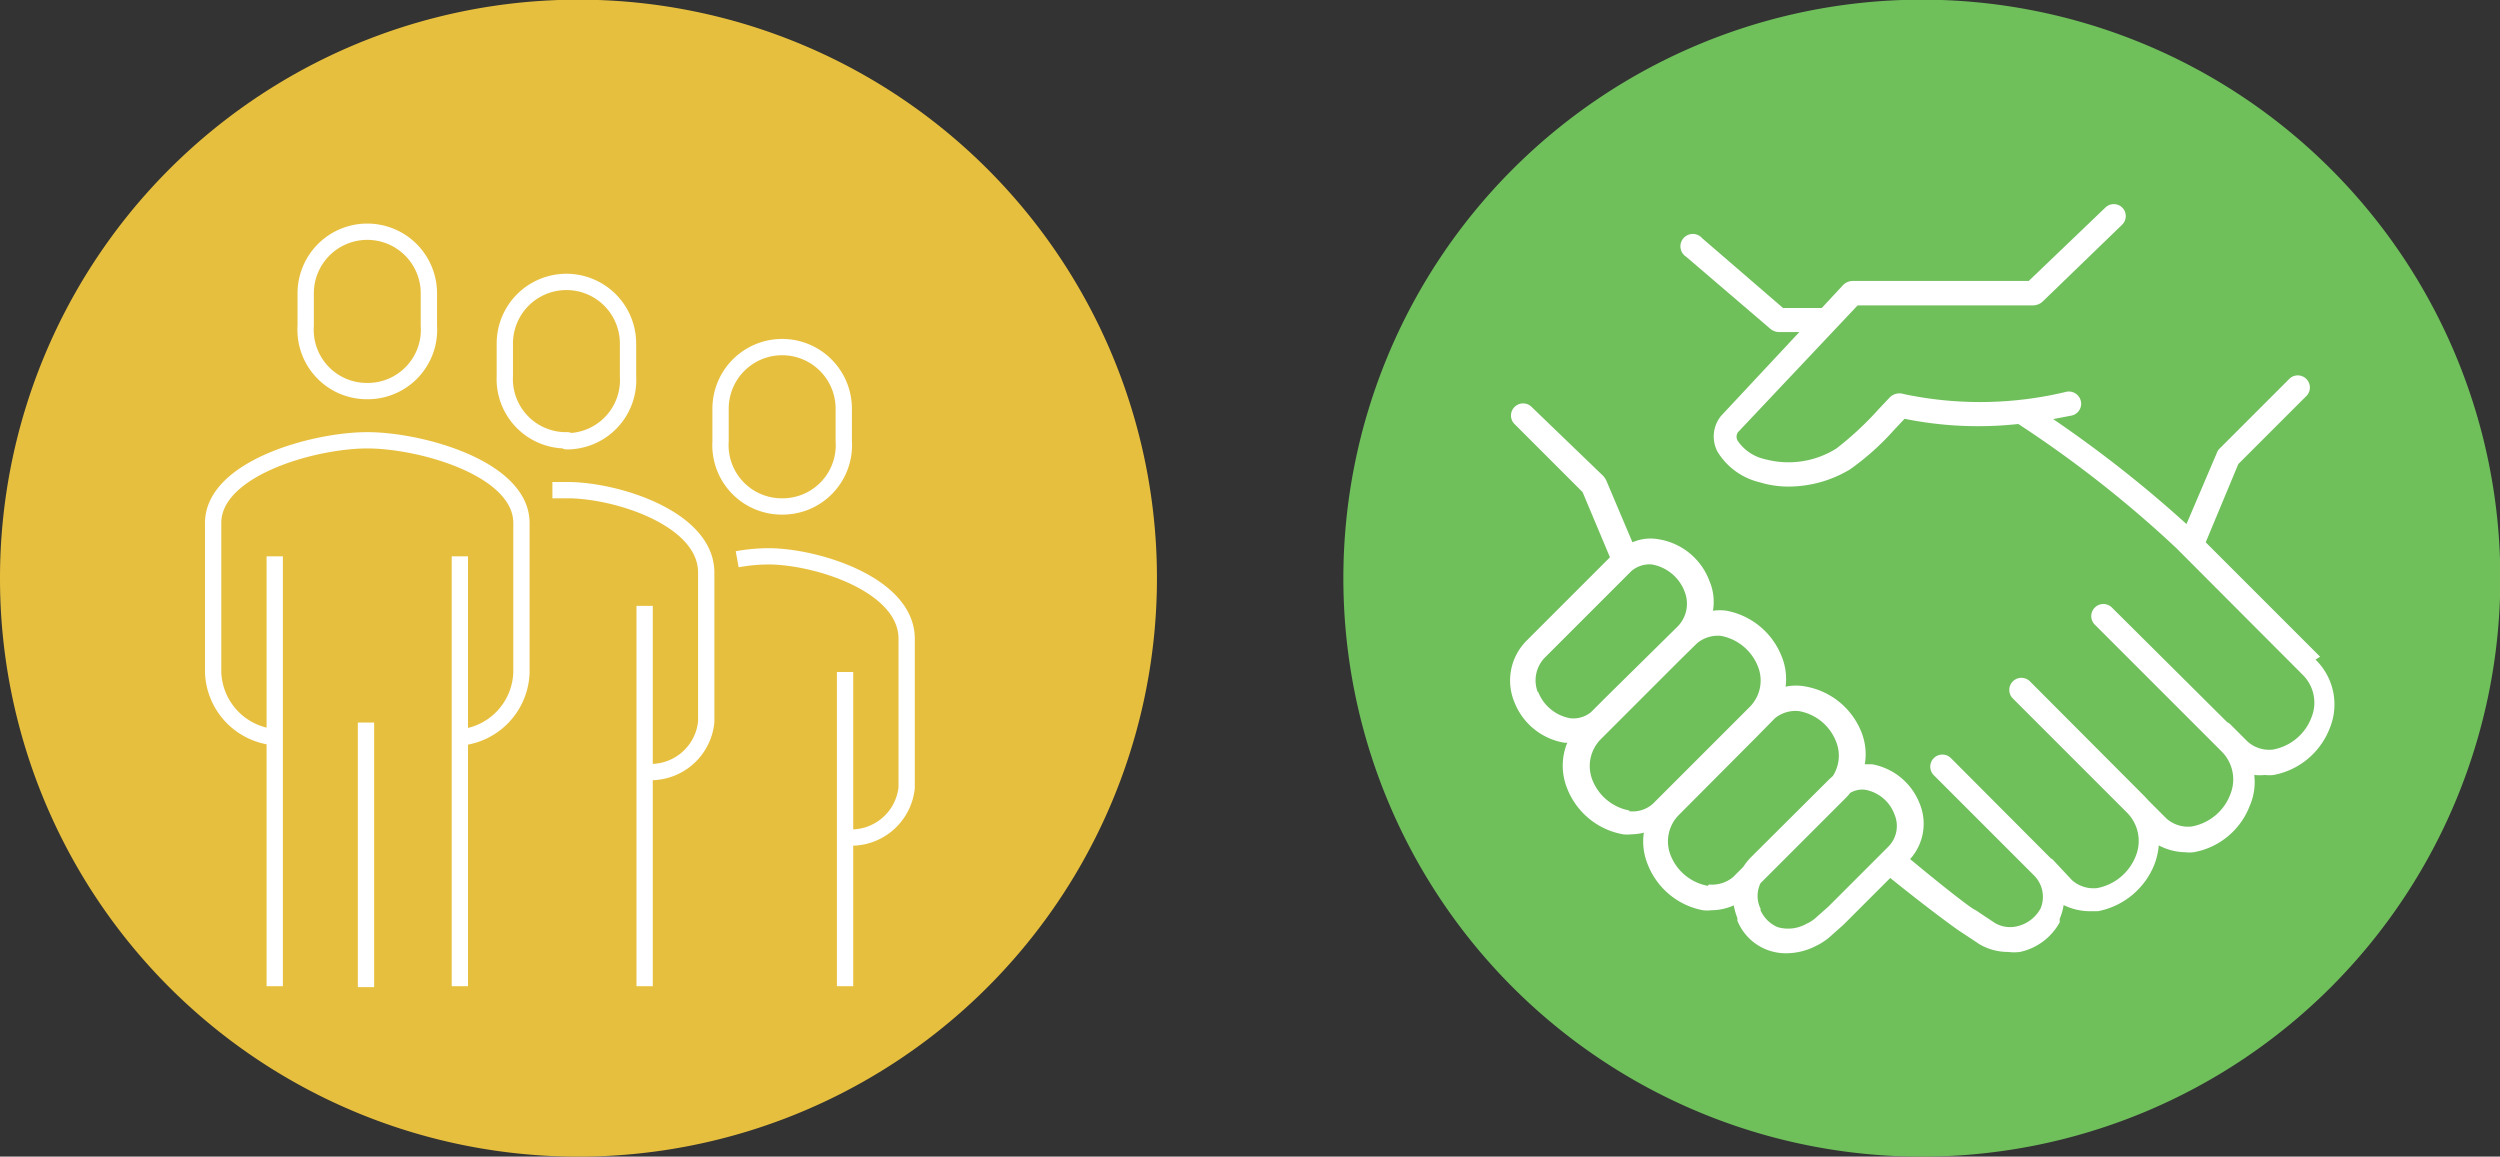 <svg xmlns="http://www.w3.org/2000/svg" viewBox="0 0 76.71 35.49"><rect x="0" y="0" width="76.71" height="35.49" fill="#333333" stroke="none"/><g id="Layer_2" data-name="Layer 2"><g id="Layer_1-2" data-name="Layer 1"><path d="M17.75,35.49A17.75,17.75,0,1,0,0,17.75,17.74,17.74,0,0,0,17.75,35.49" fill="#e7bf3e"/><path d="M24,15.54a1.88,1.88,0,0,0,1.89-2v-1a1.89,1.89,0,1,0-3.78,0v1A1.88,1.88,0,0,0,24,15.54Zm-6.62-2a1.88,1.88,0,0,0,1.89-2v-1a1.89,1.89,0,1,0-3.78,0v1A1.88,1.88,0,0,0,17.42,13.51Zm-6.15,8.63v8.12M8.43,17.07V30.26m5.68,0V17.07M25.93,30.26V20.62m0,5.07a1.71,1.71,0,0,0,1.89-1.52V19.6c0-1.67-2.78-2.53-4.25-2.53a5.61,5.61,0,0,0-.95.09m-2.84,13.1V18.59M11.27,12a1.88,1.88,0,0,0,1.89-2V9A1.89,1.89,0,1,0,9.38,9v1A1.88,1.88,0,0,0,11.27,12Zm8.51,11.68a1.71,1.71,0,0,0,1.89-1.53V17.57c0-1.67-2.77-2.53-4.25-2.53l-.47,0m-2.84,7.59a2.07,2.07,0,0,0,1.89-2V16.05c0-1.68-3.09-2.54-4.73-2.54s-4.73.86-4.73,2.54v4.57a2.07,2.07,0,0,0,1.89,2" fill="none" stroke="#fff" stroke-linejoin="round" stroke-width="0.5"/><path d="M59,35.49A17.75,17.75,0,1,0,41.22,17.75,17.74,17.74,0,0,0,59,35.49" fill="#6fbf5b"/><path d="M56.1,27.82l-.35.31a1.06,1.06,0,0,1-.31.21,1.15,1.15,0,0,1-.89.11,1,1,0,0,1-.53-.52l0-.05a.89.89,0,0,1,0-.78l2.58-2.58a1.54,1.54,0,0,0,.17-.19.73.73,0,0,1,.44-.1,1.18,1.18,0,0,1,.92.76.9.9,0,0,1-.2,1Zm-3.7-.64a1.52,1.52,0,0,1-1.14-.94A1.15,1.15,0,0,1,51.52,25l2.41-2.42h0l.53-.54a1,1,0,0,1,.74-.22,1.5,1.5,0,0,1,1.14.94,1.15,1.15,0,0,1-.1,1.05l-.1.09,0,0,0,0-2.43,2.42a1.93,1.93,0,0,0-.22.28l-.31.31a1,1,0,0,1-.74.23M50,24.87a1.52,1.52,0,0,1-1.14-.94,1.17,1.17,0,0,1,.26-1.25l2.41-2.41s0,0,0,0l.54-.53a1,1,0,0,1,.73-.23,1.52,1.52,0,0,1,1.14.94,1.15,1.15,0,0,1-.26,1.25l-2.43,2.43-.53.53a.93.93,0,0,1-.74.23m-2.79-3.64a1,1,0,0,1,.23-1.09L49.58,18h0l.48-.48a.86.86,0,0,1,.63-.2,1.32,1.32,0,0,1,1,.83,1,1,0,0,1-.23,1.09L49.3,21.37l0,0-.48.48a.86.86,0,0,1-.63.19,1.3,1.3,0,0,1-1-.83m24-1.06-3.51-3.51,1-2.4,2.09-2.09a.37.37,0,0,0,0-.52.37.37,0,0,0-.53,0l-2.13,2.13a.34.34,0,0,0-.09.14l-.93,2.18A37.49,37.49,0,0,0,63,12.86l.57-.11a.37.37,0,0,0,.28-.44.38.38,0,0,0-.44-.29,11.29,11.29,0,0,1-5,.07.42.42,0,0,0-.44.12l-.34.36-.09.1a9.89,9.89,0,0,1-1.19,1.09,2.76,2.76,0,0,1-2.19.33,1.36,1.36,0,0,1-.83-.55.24.24,0,0,1,0-.28L57,9.37h5.38a.44.44,0,0,0,.31-.13l2.43-2.35a.37.37,0,0,0,0-.52.37.37,0,0,0-.52,0L62.25,8.62H56.86a.43.43,0,0,0-.32.14l-.64.69H54.71L52.23,7.31a.38.38,0,1,0-.49.57l2.57,2.2a.44.44,0,0,0,.29.11h.61l-2.4,2.57,0,0a1,1,0,0,0-.11,1.1A2.08,2.08,0,0,0,54,14.8a3,3,0,0,0,.9.13,3.67,3.67,0,0,0,1.87-.53,8,8,0,0,0,1.35-1.21l.32-.34a11.33,11.33,0,0,0,3.49.16,35.51,35.51,0,0,1,4.84,3.8l3.88,3.89a1.2,1.2,0,0,1,.28,1.3,1.56,1.56,0,0,1-1.19,1,1,1,0,0,1-.77-.24l-.55-.55-.09-.06L64.8,18.64a.37.37,0,0,0-.52,0,.37.37,0,0,0,0,.53l3.89,3.89a1.21,1.21,0,0,1,.27,1.3,1.56,1.56,0,0,1-1.19,1,1,1,0,0,1-.77-.24l-.55-.55,0,0-.14-.15-3.5-3.51a.37.37,0,0,0-.53,0,.37.37,0,0,0,0,.52l3.51,3.51a1.23,1.23,0,0,1,.27,1.31,1.59,1.59,0,0,1-1.19,1,1,1,0,0,1-.77-.24L63,26.39a.18.18,0,0,0-.07-.05l-3.07-3.08a.37.37,0,0,0-.52,0,.37.37,0,0,0,0,.53l3.07,3.07a.93.93,0,0,1,.21,1v0h0a1.09,1.09,0,0,1-.72.56.92.92,0,0,1-.69-.1l-.6-.4c-.06,0-.87-.62-2-1.56a1.62,1.62,0,0,0,.29-1.71,1.94,1.94,0,0,0-1.46-1.2l-.22,0a1.83,1.83,0,0,0-.11-1,2.27,2.27,0,0,0-1.68-1.38,1.55,1.55,0,0,0-.64,0,1.84,1.84,0,0,0-.13-.95,2.27,2.27,0,0,0-1.68-1.38,1.45,1.45,0,0,0-.42,0,1.63,1.63,0,0,0-.11-.92,2,2,0,0,0-1.54-1.27,1.39,1.39,0,0,0-.82.09l-.8-1.89a.67.67,0,0,0-.09-.14L47,12.49a.37.37,0,0,0-.53,0,.37.37,0,0,0,0,.52l2.09,2.09.84,2-2.55,2.55a1.73,1.73,0,0,0-.38,1.9A2,2,0,0,0,48,22.79l.09,0a1.86,1.86,0,0,0,0,1.41A2.27,2.27,0,0,0,49.8,25.6a1.09,1.09,0,0,0,.26,0,1.73,1.73,0,0,0,.38-.05,1.85,1.85,0,0,0,.13,1,2.27,2.27,0,0,0,1.68,1.38,1.1,1.1,0,0,0,.26,0,1.68,1.68,0,0,0,.69-.15,1.9,1.9,0,0,0,.11.39s0,0,0,.08a1.6,1.6,0,0,0,1.5,1,2,2,0,0,0,.92-.23,1.87,1.87,0,0,0,.48-.33l.36-.32L58,26.94h0c1.24,1,2.09,1.61,2.13,1.63h0l.62.41h0a1.74,1.74,0,0,0,.87.23,1.47,1.47,0,0,0,.36,0,1.83,1.83,0,0,0,1.22-.91l0-.11v0a1.66,1.66,0,0,0,.12-.42,1.84,1.84,0,0,0,.79.19l.26,0a2.34,2.34,0,0,0,1.73-1.42,2.18,2.18,0,0,0,.14-.6,1.81,1.81,0,0,0,.81.21,1.09,1.09,0,0,0,.26,0,2.27,2.27,0,0,0,1.72-1.42,1.84,1.84,0,0,0,.14-.95,1.84,1.84,0,0,0,.33,0,1.14,1.14,0,0,0,.26,0,2.3,2.3,0,0,0,1.72-1.42,1.92,1.92,0,0,0-.43-2.12" fill="#fff"/></g></g></svg>